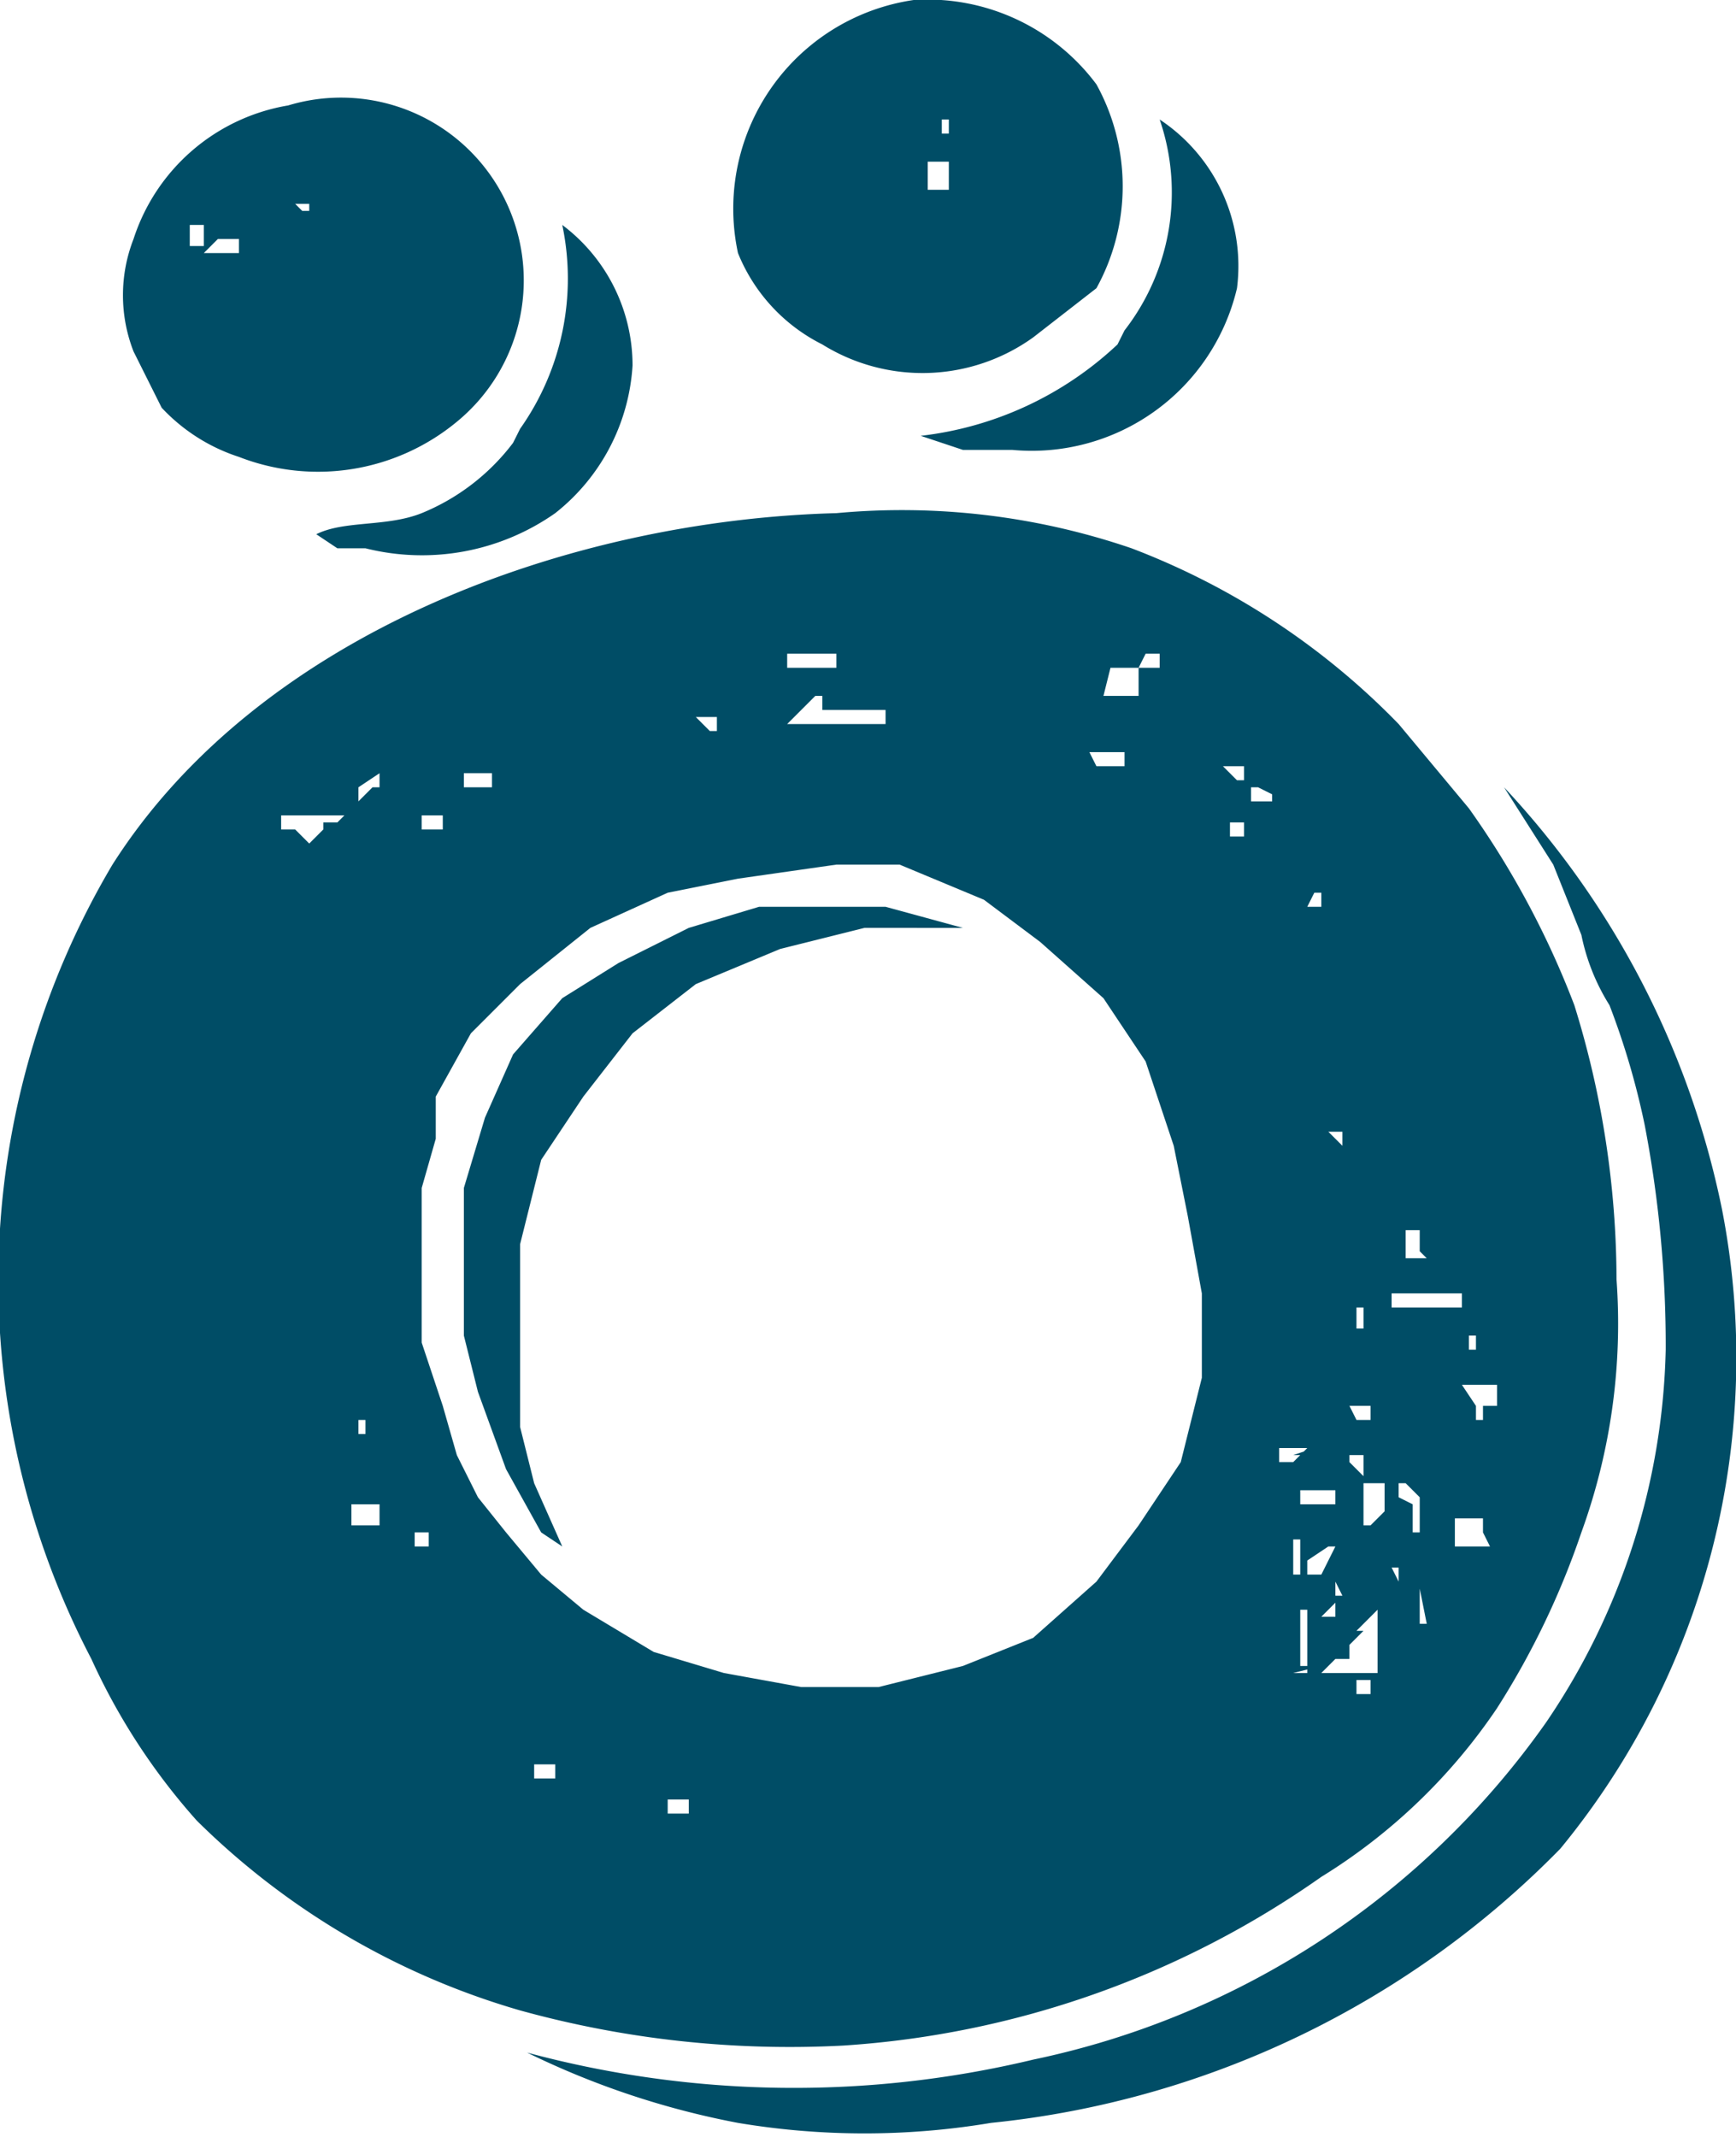 <?xml version="1.0" encoding="UTF-8"?>
<svg xmlns="http://www.w3.org/2000/svg" id="Ebene_1" data-name="Ebene 1" viewBox="0 0 24.7 30.4">
  <defs>
    <style>.cls-1{fill:#004d66;}</style>
  </defs>
  <path class="cls-1" d="M12.6,30.9A10.8,10.8,0,0,1,8,28.2a9.1,9.1,0,0,1-1.5-2.3,11.6,11.6,0,0,1,.3-11.3c2.1-3.3,6.5-4.9,10.3-5a10.1,10.1,0,0,1,4.2.5,10.5,10.5,0,0,1,3.8,2.5l1,1.2a12.5,12.5,0,0,1,1.5,2.8,13.2,13.2,0,0,1,.6,3.9,8.7,8.7,0,0,1-.5,3.6,11.5,11.5,0,0,1-1.2,2.5A8.2,8.2,0,0,1,24,29a13.3,13.3,0,0,1-6.8,2.4A14.4,14.4,0,0,1,12.6,30.9ZM8.3,26.2h0Zm.2-.9h0Zm1.7.8h0Zm-.9-3.9H9.2Zm.8,2.3h0ZM7.1,7.3a2.2,2.2,0,0,1,0-1.6A2.8,2.8,0,0,1,9.3,3.8a2.6,2.6,0,0,1,2.4,4.5,3.1,3.1,0,0,1-3.1.5,2.6,2.6,0,0,1-1.1-.7Zm3.5,16.4h-.4V24h.4ZM9,15.6Zm1.4,6.9h-.1v.2h.1Zm1.7,5.4ZM7.9,6.4h0Zm1.3,7.7h.2l.2.2.2-.2V14H10l.3-.3.2-.2h.1v-.2l-.3.2h0v.2l-.2.2H9.2ZM8.1,7.3ZM7.9,5.8h.2V5.5H7.9Zm.4,1h0Zm.3-1.1H8.3l-.2.2h.5Zm1,9.3Zm1.5,9.3h.2v-.2h-.2ZM8.4,6.7Zm1.4,8.7h0Zm-1-8.3-.2-.2h.2ZM29.7,19.5a11,11,0,0,1-2.3,9.1,13.2,13.2,0,0,1-8.1,3.9,10.9,10.9,0,0,1-3.6,0,11.8,11.8,0,0,1-3-1,14.6,14.6,0,0,0,7.2.1,11.9,11.9,0,0,0,7.3-4.8,9.8,9.8,0,0,0,1.7-5.3,16.6,16.6,0,0,0-.3-3.2,10.9,10.9,0,0,0-.5-1.7,3,3,0,0,1-.4-1l-.4-1-.7-1.1A12.4,12.4,0,0,1,29.7,19.5ZM12.4,28.4h0ZM12,25.8h0ZM11.9,17l-.5.9v.6l-.2.7v2.2l.3.9.2.7.3.6.4.5.5.6.6.5,1,.6,1,.3,1.1.2h1.1l1.2-.3,1-.4.9-.8.6-.8.6-.9.3-1.2V20.7l-.2-1.1-.2-1-.4-1.2-.6-.9-.9-.8-.8-.6L18,14.6h-.9l-1.4.2-1,.2-1.1.5-1,.8Zm-1.7-2.4H10ZM8.6,5.3h0Zm.3,1.8h0Zm.4,1.3h0ZM8.9,5.5h0Zm.2,1h0Zm3.5,1.9a3.7,3.7,0,0,0,.6-2.9,2.5,2.5,0,0,1,1,2,2.9,2.9,0,0,1-1.1,2.1,3.3,3.3,0,0,1-2.7.5H10l-.3-.2c.4-.2,1-.1,1.5-.3a3.1,3.1,0,0,0,1.3-1ZM9,5.7Zm.3.9h0Zm2.8,11.6.4-.9.7-.8L14,16l1-.5,1-.3h1.8l1.1.3H17.5l-1.2.3-1.2.5-.9.7-.7.9-.6.9-.3,1.2v2.6l.2.8.4.9-.3-.2-.5-.9-.4-1.1-.2-.8V19.2ZM9.3,6.1Zm4,21.3h-.5v.2h.3v-.2ZM9.6,7h0ZM9.3,5.7h0Zm.3.8h0Zm.1.7Zm.2.2ZM9.6,6.1Zm-.1-.8h.1V5.2H9.4Zm-.1-.7h0Zm.7,3h0ZM9.9,6.3Zm.1.5h0ZM9.6,4.6h0Zm1.6,9.5h.3v-.2h-.3ZM10.1,7h0Zm.2-.2Zm.1.8h0Zm.1-.6h0Zm0-1Zm.2,1.7h0Zm1.1,5.8h.4v-.2h-.4ZM10.7,6.4h0Zm.2,1.1Zm.9,5.1h0ZM10.7,6h0Zm1.4,7.8ZM10.9,6.5h0Zm0-.5Zm.3,1.3h0ZM11,6h0v.2h0Zm.2.7ZM15,27.9h-.3v.2H15ZM11.5,7.7Zm-.1-1.3Zm0-.4Zm1.3,5.7h0Zm1,1.3v.2h0V13l-.2-.2Zm0-1.4h0Zm.7.9h.7l.2.2h.1v-.2h-.5v.2h-.3Zm1.1,1.2Zm.9-1.1h1.4v-.4h0v.2h-.9v-.2h-.1Zm0-.8h.7v-.2h-.7v.4Zm-.7-5.9a3,3,0,0,1,2.5-3.6,3,3,0,0,1,2.6,1.2,3,3,0,0,1,0,2.9l-.9.7a2.7,2.7,0,0,1-3,.1A2.5,2.5,0,0,1,15.7,5.9Zm1.2-.1Zm.3.5h0Zm1.6,6h0ZM21.2,7a3.2,3.2,0,0,0,.5-3,2.5,2.5,0,0,1,1.1,2.4,3,3,0,0,1-3.2,2.3h-.7l-.6-.2a4.9,4.9,0,0,0,2.8-1.3ZM17.8,5.9h0Zm-.2-2h.3l-.2.2h-.1Zm1.7,8.7h0Zm2.6,14.5h0ZM19.6,13.6h0ZM18.3,4.9Zm.1.1h.3V4.6h-.3Zm1.5,8.6ZM18.7,5.3V5.1h.1Zm4,21.6h0ZM18.6,4.2h.1V4h-.1Zm-.1-1.1h0Zm.8,3.1h0Zm0-.7h0Zm3.5,19.6h0ZM19.2,3.5h0Zm1.6,9.7h.4v-.2h-.5Zm2.3,12.9h0Zm.3.3Zm-.2-1.1h0ZM20.9,12.2h.5v-.4H21Zm2.7,13.9h.2v-.9h-.1V26h.3ZM21.7,13.2h0Zm1.7,11.5h.3v-.5h-.1v.5ZM21.8,14h0Zm-.4-2.2h.3v-.2h-.2Zm2.5,11.1h-.5v.2h.2l.3-.3h.5v.3l.2.2V24h.1l.2-.2v-.4h-.3V23h-1Zm.2,3.6h.1Zm.7-1.3-.3.3h.1l-.2.2v.2h-.2l-.2.2h.8Zm-.6-1.5v-.2h-.5v.2h.6Zm.3.6h-.4l-.3.2h0v.2H24l.2-.4Zm-.3.5v.3l-.2.2h.2V25h.1ZM21.9,12.4h0Zm2.8,14v-.2h-.2v.2h.3Zm-1.3-6.2h0Zm-.7-6h.2v-.2h-.2Zm-.1-1,.2.2h.1v-.2h-.3Zm1.7,9.3h0Zm-1-6.6h0Zm-.2-2.4H23v.2h.3v.2h0v-.3Zm.1,1.4h0Zm1.6,9.5h0Zm-.3-1.9h.2v-.2h-.3Zm.8,2.7h-.1v.2h0v-.4Zm-.8-4h.1v-.3h-.1Zm.6,3.6h0v-.2h-.1Zm-.6-4.6h0Zm-.2-1.8h-.2l.2.2Zm1.1,6.5v.5H26v-.2h.1v.2h-.6Zm-.1-1.2v.4h.1v-.5l-.2-.2h-.1v.2Zm-1.5-8.5H24V15h-.1ZM23.7,14h.1Zm1.7,6.7H25v.2h1v-.2h-.8Zm-1.1-5.9h0Zm1.6,8.7h0Zm-1-4.6h0Zm1.4,5.2v-.2h-.4v.4h.5Zm-.9-4v-.3h-.2v.4h.3Zm.6,2.5h0Zm.1,2Zm.4-2.8V22h-.5l.2.3v.2h.1v-.2h.2v-.2h0v-.2h-.2Zm-1.6-6.1Zm1.2,5.8h.1v-.2h-.1Zm-1-5.5Zm.8,3.6h0Zm-.3-4.2Z" transform="translate(-5.2 -2.3)"></path>
</svg>
